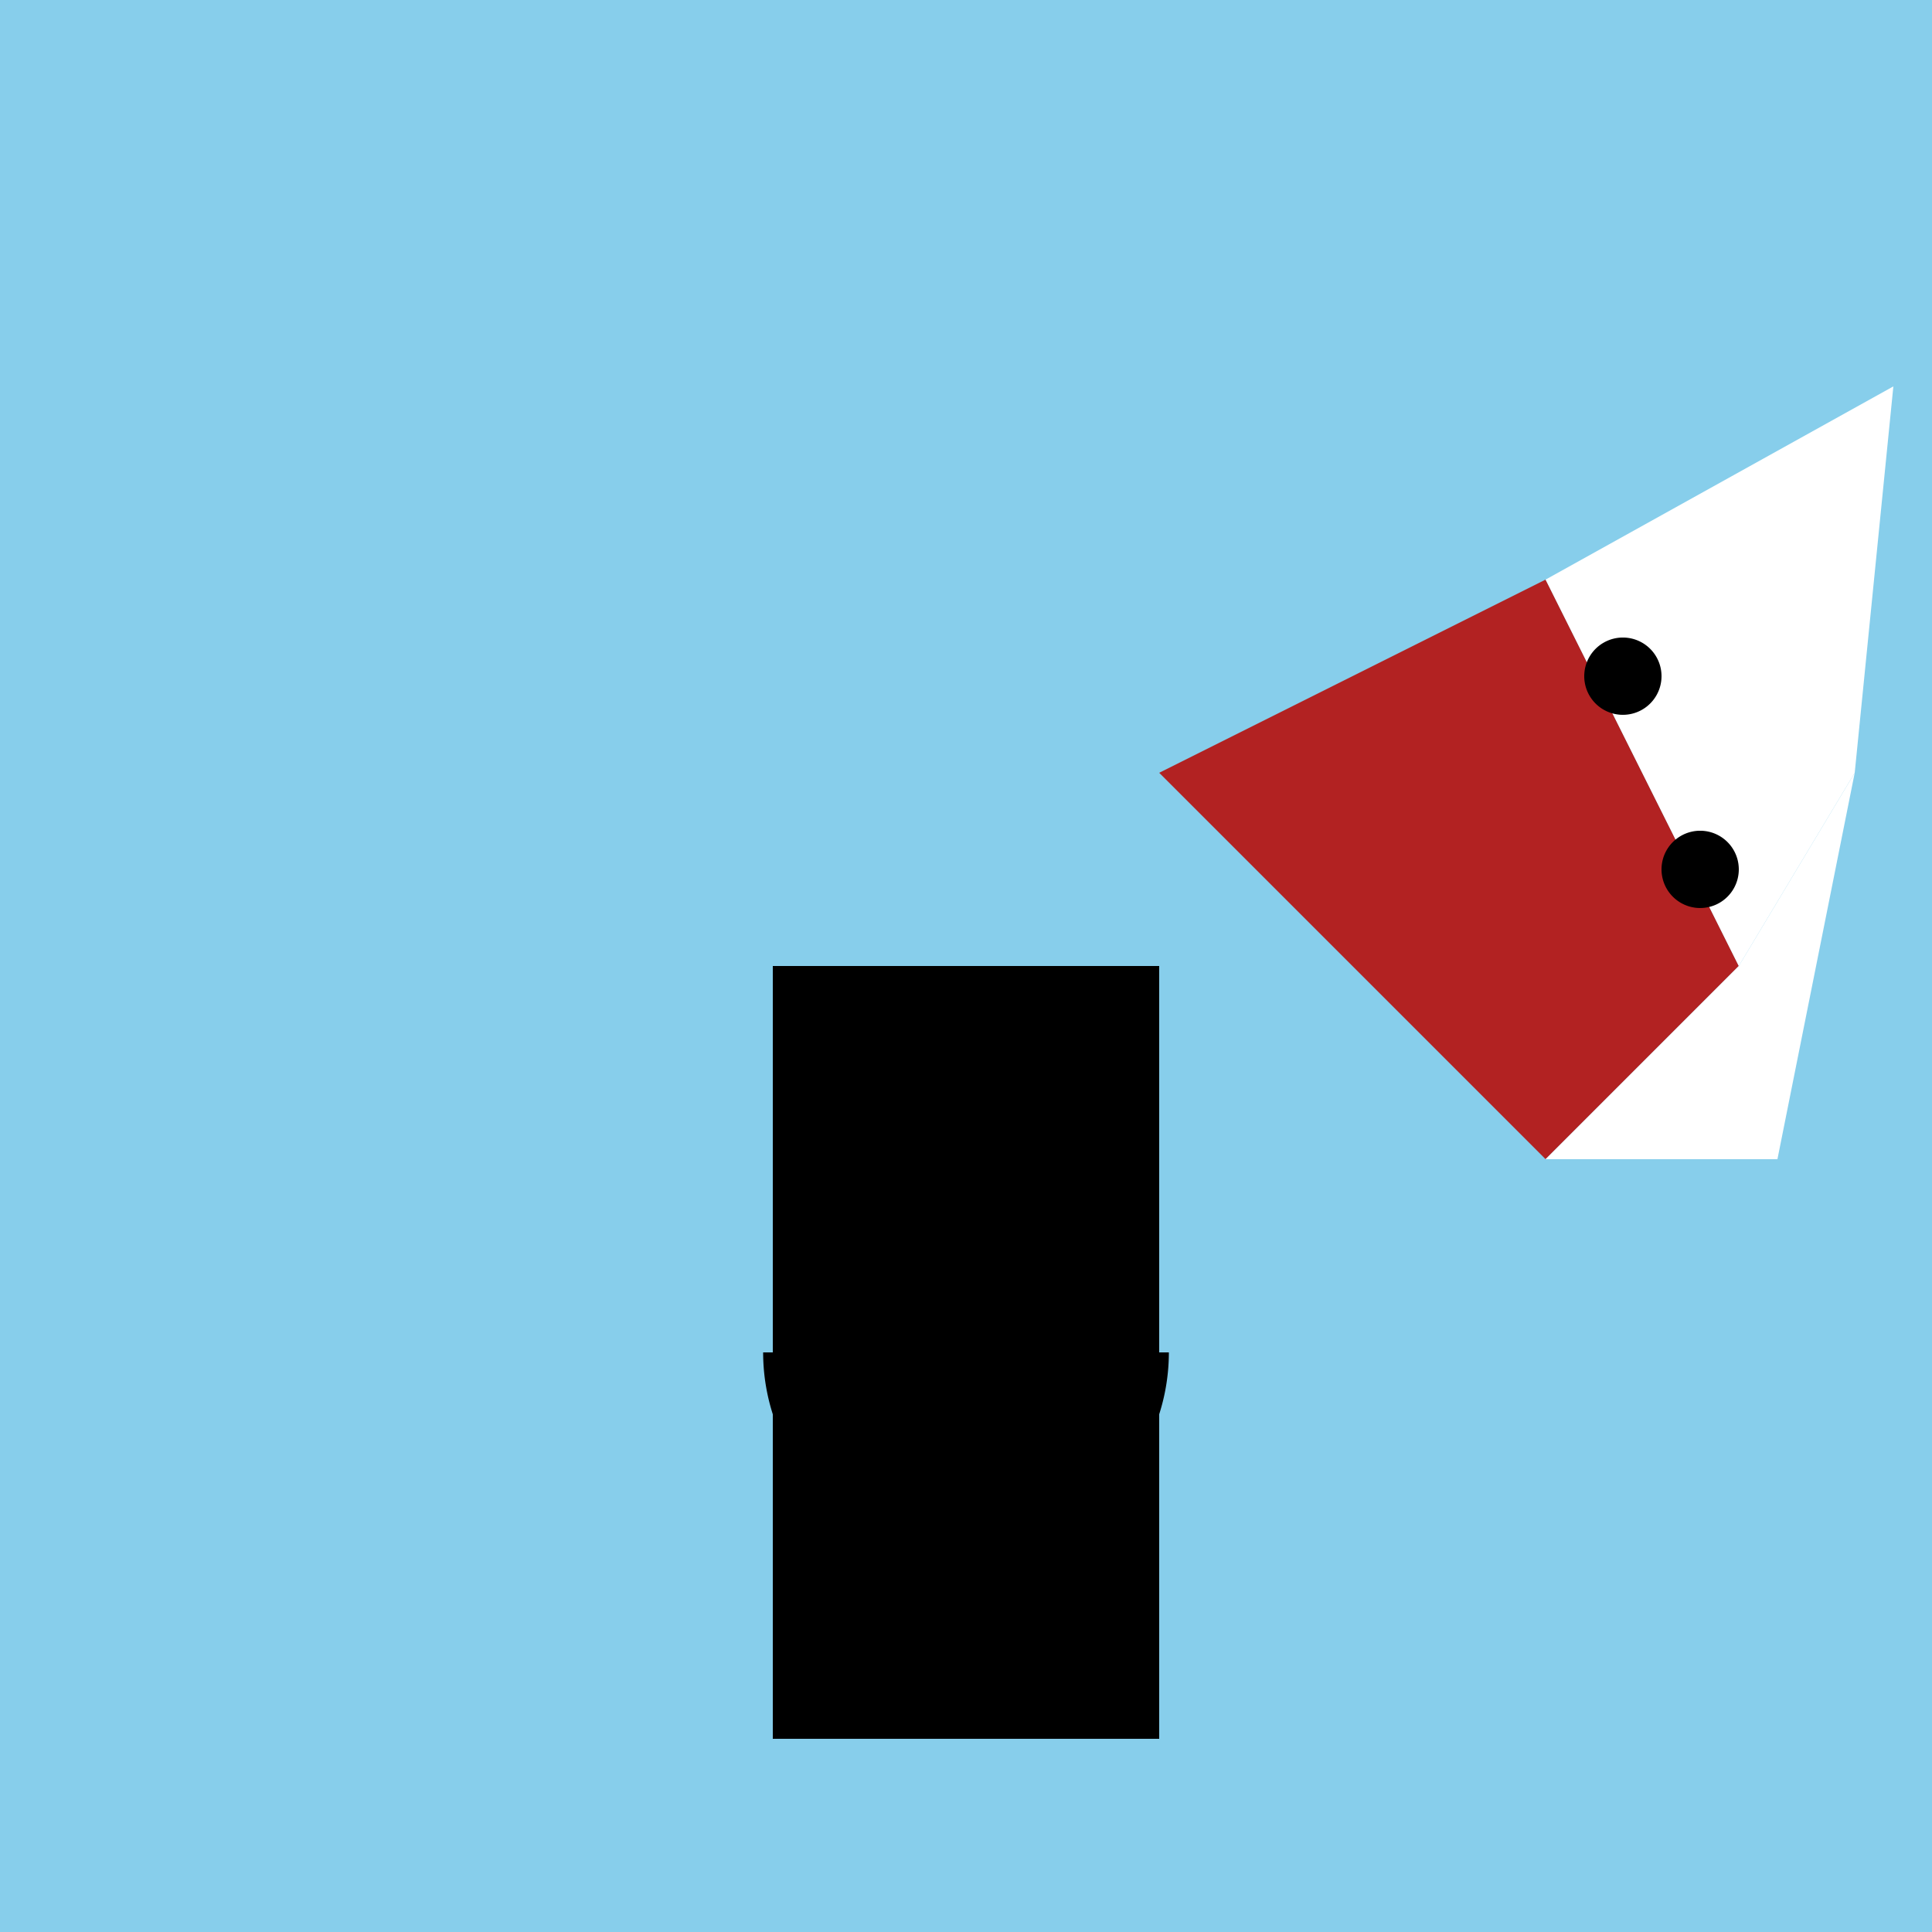 <!--

Generated by DrawGPT.
Free, open source, AI generated images in SVG, PNG, and HTML Canvas format.
https://drawgpt.ai

Created: 2023-09-27T15:19:26.000Z
Link: https://drawgpt.ai/prompt/105282/

-->
<svg xmlns="http://www.w3.org/2000/svg" xmlns:xlink="http://www.w3.org/1999/xlink" width="500" height="500"><defs/><g><rect fill="#87ceeb" stroke="none" x="0" y="0" width="512" height="512"/><rect fill="#000" stroke="none" x="200" y="250" width="100" height="200"/><path fill="#b22222" stroke="none" paint-order="stroke fill markers" d=" M 300 200 L 400 150 L 450 250 L 400 300 Z"/><path fill="#fff" stroke="none" paint-order="stroke fill markers" d=" M 400 150 L 490 100 L 480 200 L 450 250 Z"/><path fill="#fff" stroke="none" paint-order="stroke fill markers" d=" M 450 250 L 480 200 L 460 300 L 400 300 Z"/><path fill="#000" stroke="none" paint-order="stroke fill markers" d=" M 430 175 A 10 10 0 1 1 430 174.99"/><path fill="#000" stroke="none" paint-order="stroke fill markers" d=" M 450 225 A 10 10 0 1 1 450 224.99"/><path fill="none" stroke="#000" paint-order="fill stroke markers" d=" M 300 350 A 50 50 0 0 1 200 350" stroke-miterlimit="10" stroke-width="5" stroke-dasharray=""/><path fill="#000" stroke="none" paint-order="stroke fill markers" d=" M 235 300 A 10 10 0 1 1 235 299.99"/><path fill="#000" stroke="none" paint-order="stroke fill markers" d=" M 285 300 A 10 10 0 1 1 285 299.99"/></g></svg>